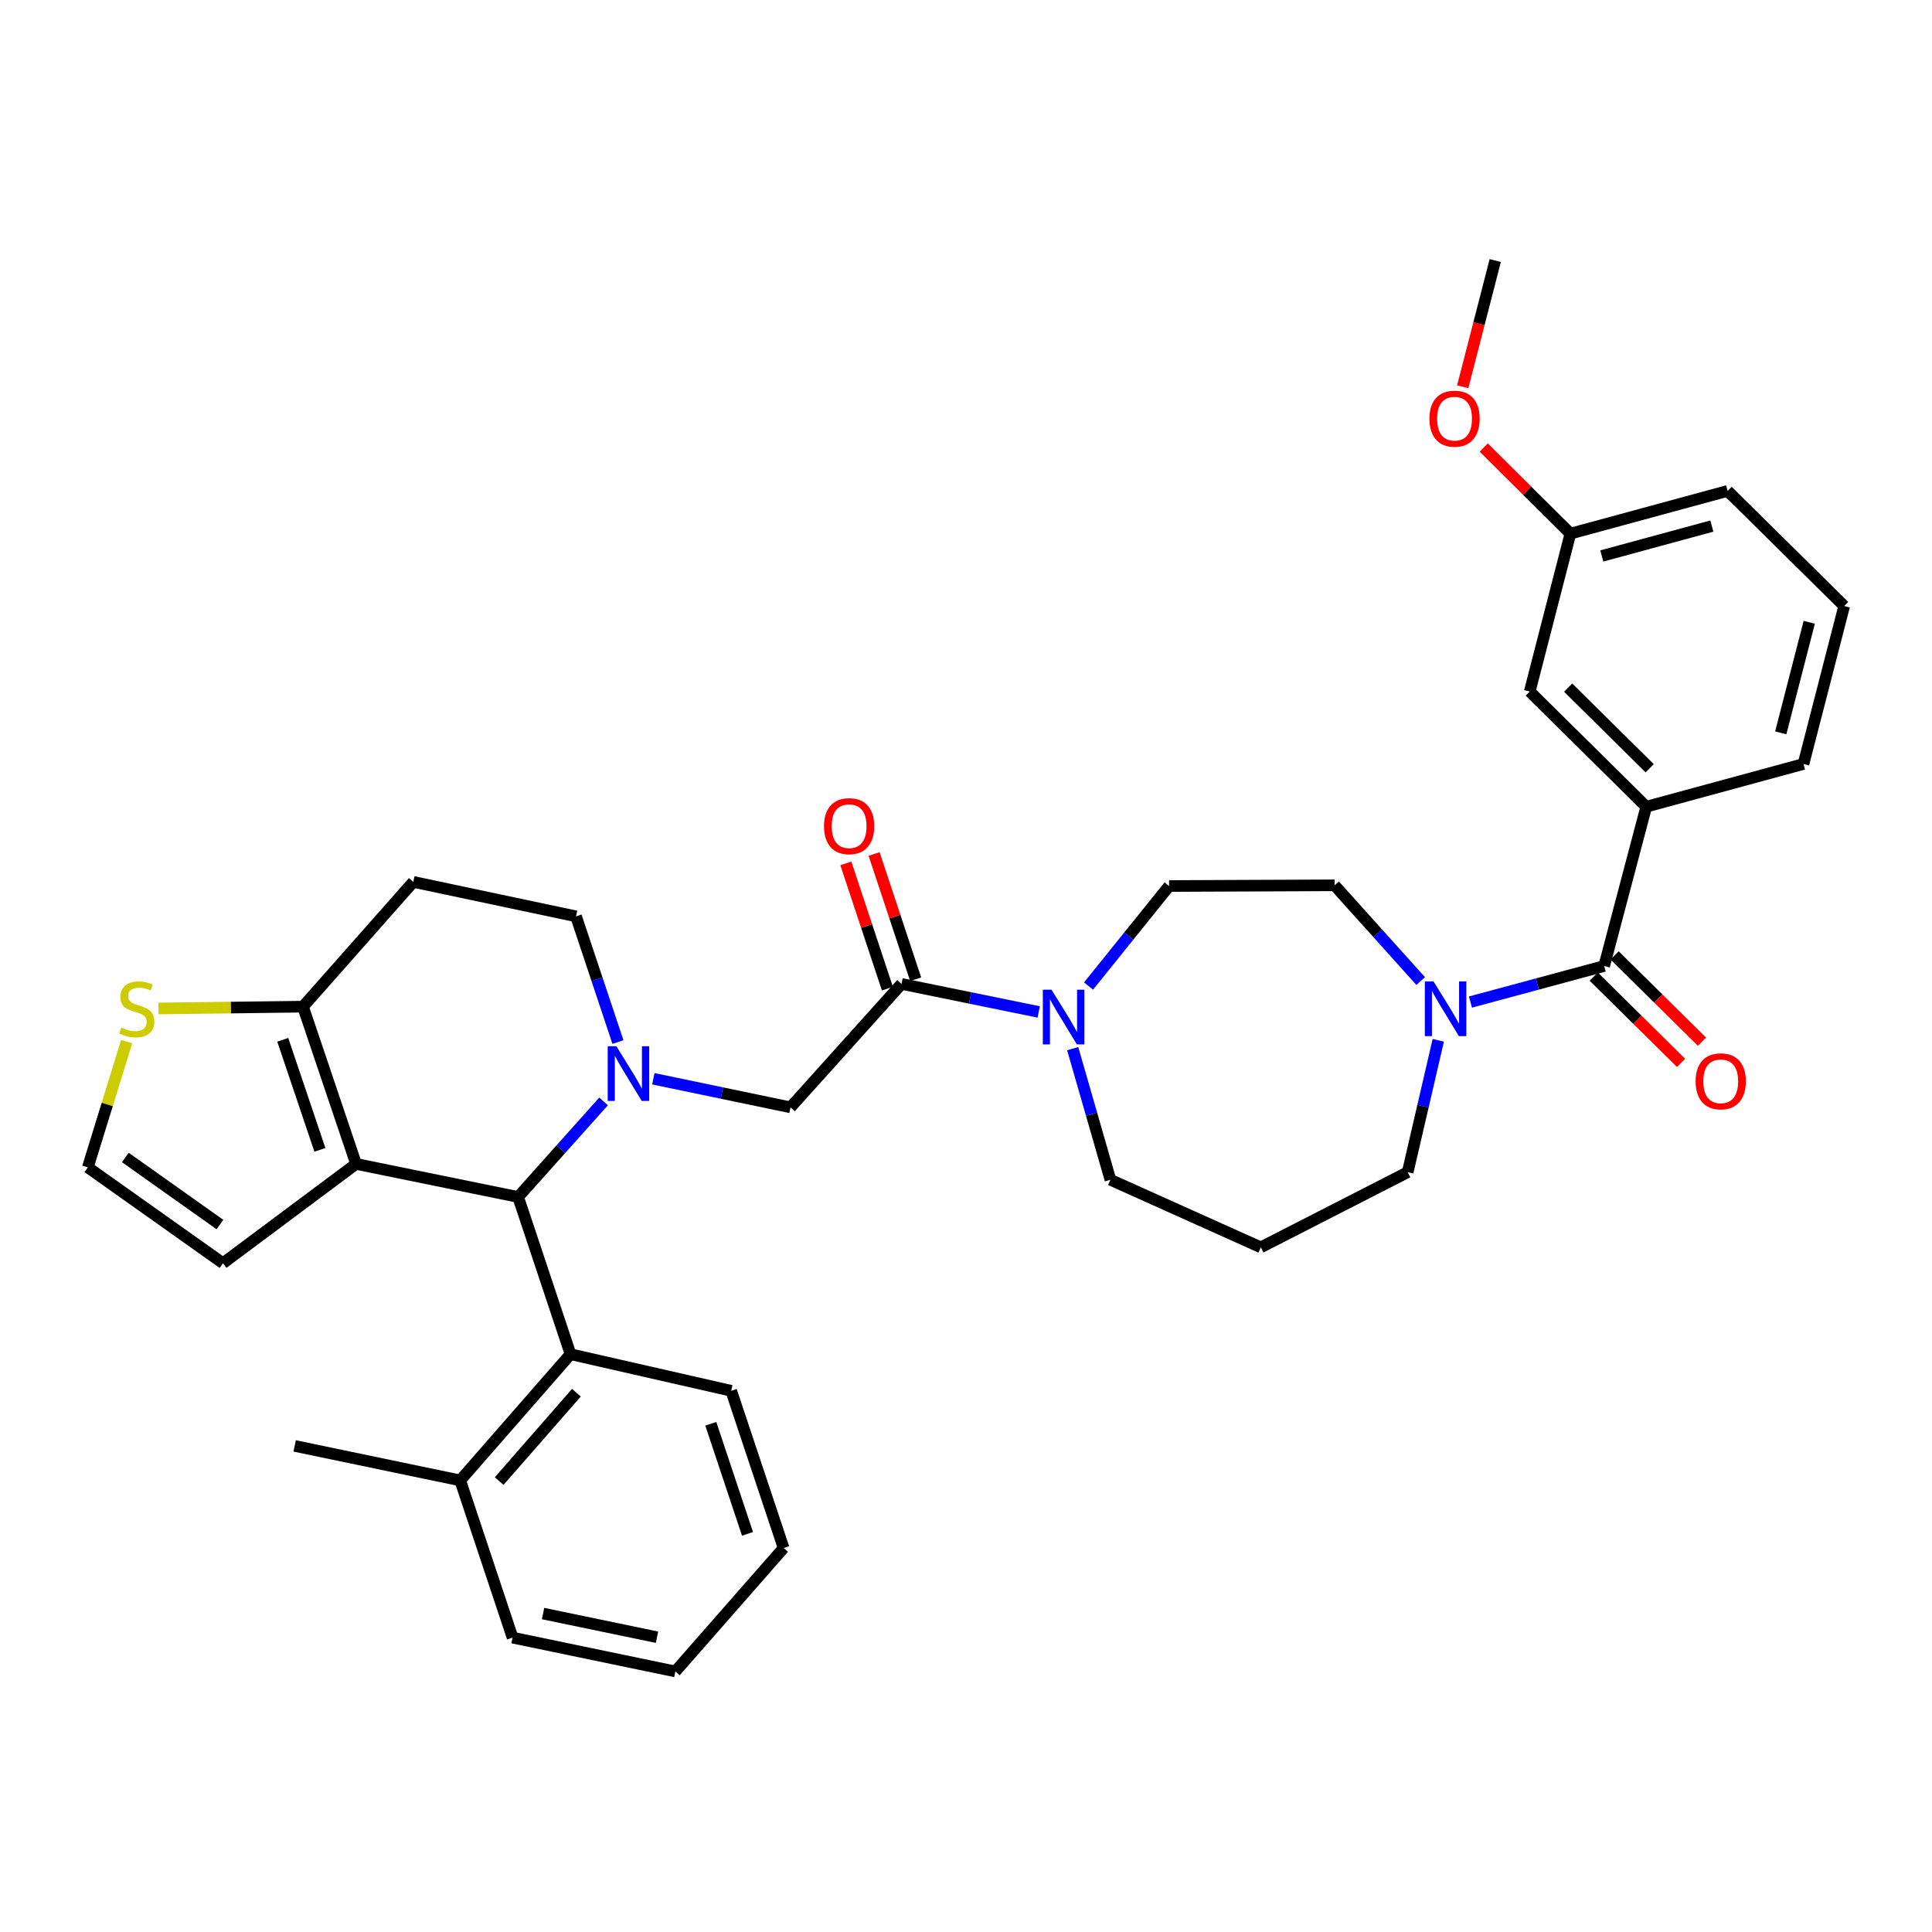 <?xml version='1.0' encoding='iso-8859-1'?>
<svg version='1.1' baseProfile='full'
              xmlns='http://www.w3.org/2000/svg'
                      xmlns:rdkit='http://www.rdkit.org/xml'
                      xmlns:xlink='http://www.w3.org/1999/xlink'
                  xml:space='preserve'
width='1000px' height='1000px' viewBox='0 0 1000 1000'>
<!-- END OF HEADER -->
<rect style='opacity:1.0;fill:#FFFFFF;stroke:none' width='1000' height='1000' x='0' y='0'> </rect>
<path class='bond-1' d='M 312.405,570.087 L 290.293,594.822' style='fill:none;fill-rule:evenodd;stroke:#0000FF;stroke-width:6px;stroke-linecap:butt;stroke-linejoin:miter;stroke-opacity:1' />
<path class='bond-1' d='M 290.293,594.822 L 268.18,619.558' style='fill:none;fill-rule:evenodd;stroke:#000000;stroke-width:6px;stroke-linecap:butt;stroke-linejoin:miter;stroke-opacity:1' />
<path class='bond-7' d='M 338.169,558.363 L 373.666,565.763' style='fill:none;fill-rule:evenodd;stroke:#0000FF;stroke-width:6px;stroke-linecap:butt;stroke-linejoin:miter;stroke-opacity:1' />
<path class='bond-7' d='M 373.666,565.763 L 409.163,573.163' style='fill:none;fill-rule:evenodd;stroke:#000000;stroke-width:6px;stroke-linecap:butt;stroke-linejoin:miter;stroke-opacity:1' />
<path class='bond-11' d='M 319.85,539.373 L 309.001,506.837' style='fill:none;fill-rule:evenodd;stroke:#0000FF;stroke-width:6px;stroke-linecap:butt;stroke-linejoin:miter;stroke-opacity:1' />
<path class='bond-11' d='M 309.001,506.837 L 298.151,474.302' style='fill:none;fill-rule:evenodd;stroke:#000000;stroke-width:6px;stroke-linecap:butt;stroke-linejoin:miter;stroke-opacity:1' />
<path class='bond-0' d='M 184.305,602.44 L 268.18,619.558' style='fill:none;fill-rule:evenodd;stroke:#000000;stroke-width:6px;stroke-linecap:butt;stroke-linejoin:miter;stroke-opacity:1' />
<path class='bond-12' d='M 184.305,602.44 L 115.415,653.836' style='fill:none;fill-rule:evenodd;stroke:#000000;stroke-width:6px;stroke-linecap:butt;stroke-linejoin:miter;stroke-opacity:1' />
<path class='bond-35' d='M 184.305,602.44 L 156.835,521.048' style='fill:none;fill-rule:evenodd;stroke:#000000;stroke-width:6px;stroke-linecap:butt;stroke-linejoin:miter;stroke-opacity:1' />
<path class='bond-35' d='M 165.58,595.16 L 146.351,538.186' style='fill:none;fill-rule:evenodd;stroke:#000000;stroke-width:6px;stroke-linecap:butt;stroke-linejoin:miter;stroke-opacity:1' />
<path class='bond-8' d='M 268.18,619.558 L 295.3,700.933' style='fill:none;fill-rule:evenodd;stroke:#000000;stroke-width:6px;stroke-linecap:butt;stroke-linejoin:miter;stroke-opacity:1' />
<path class='bond-2' d='M 830.321,500 L 795.711,509.33' style='fill:none;fill-rule:evenodd;stroke:#000000;stroke-width:6px;stroke-linecap:butt;stroke-linejoin:miter;stroke-opacity:1' />
<path class='bond-2' d='M 795.711,509.33 L 761.101,518.659' style='fill:none;fill-rule:evenodd;stroke:#0000FF;stroke-width:6px;stroke-linecap:butt;stroke-linejoin:miter;stroke-opacity:1' />
<path class='bond-9' d='M 830.321,500 L 852.097,417.555' style='fill:none;fill-rule:evenodd;stroke:#000000;stroke-width:6px;stroke-linecap:butt;stroke-linejoin:miter;stroke-opacity:1' />
<path class='bond-17' d='M 824.905,505.482 L 847.508,527.813' style='fill:none;fill-rule:evenodd;stroke:#000000;stroke-width:6px;stroke-linecap:butt;stroke-linejoin:miter;stroke-opacity:1' />
<path class='bond-17' d='M 847.508,527.813 L 870.111,550.144' style='fill:none;fill-rule:evenodd;stroke:#FF0000;stroke-width:6px;stroke-linecap:butt;stroke-linejoin:miter;stroke-opacity:1' />
<path class='bond-17' d='M 835.737,494.518 L 858.341,516.848' style='fill:none;fill-rule:evenodd;stroke:#000000;stroke-width:6px;stroke-linecap:butt;stroke-linejoin:miter;stroke-opacity:1' />
<path class='bond-17' d='M 858.341,516.848 L 880.944,539.179' style='fill:none;fill-rule:evenodd;stroke:#FF0000;stroke-width:6px;stroke-linecap:butt;stroke-linejoin:miter;stroke-opacity:1' />
<path class='bond-3' d='M 466.63,509.274 L 409.163,573.163' style='fill:none;fill-rule:evenodd;stroke:#000000;stroke-width:6px;stroke-linecap:butt;stroke-linejoin:miter;stroke-opacity:1' />
<path class='bond-6' d='M 466.63,509.274 L 502.131,516.529' style='fill:none;fill-rule:evenodd;stroke:#000000;stroke-width:6px;stroke-linecap:butt;stroke-linejoin:miter;stroke-opacity:1' />
<path class='bond-6' d='M 502.131,516.529 L 537.633,523.785' style='fill:none;fill-rule:evenodd;stroke:#0000FF;stroke-width:6px;stroke-linecap:butt;stroke-linejoin:miter;stroke-opacity:1' />
<path class='bond-18' d='M 473.944,506.846 L 463.187,474.435' style='fill:none;fill-rule:evenodd;stroke:#000000;stroke-width:6px;stroke-linecap:butt;stroke-linejoin:miter;stroke-opacity:1' />
<path class='bond-18' d='M 463.187,474.435 L 452.43,442.025' style='fill:none;fill-rule:evenodd;stroke:#FF0000;stroke-width:6px;stroke-linecap:butt;stroke-linejoin:miter;stroke-opacity:1' />
<path class='bond-18' d='M 459.315,511.701 L 448.558,479.291' style='fill:none;fill-rule:evenodd;stroke:#000000;stroke-width:6px;stroke-linecap:butt;stroke-linejoin:miter;stroke-opacity:1' />
<path class='bond-18' d='M 448.558,479.291 L 437.801,446.88' style='fill:none;fill-rule:evenodd;stroke:#FF0000;stroke-width:6px;stroke-linecap:butt;stroke-linejoin:miter;stroke-opacity:1' />
<path class='bond-4' d='M 156.835,521.048 L 213.925,456.465' style='fill:none;fill-rule:evenodd;stroke:#000000;stroke-width:6px;stroke-linecap:butt;stroke-linejoin:miter;stroke-opacity:1' />
<path class='bond-10' d='M 156.835,521.048 L 119.433,521.517' style='fill:none;fill-rule:evenodd;stroke:#000000;stroke-width:6px;stroke-linecap:butt;stroke-linejoin:miter;stroke-opacity:1' />
<path class='bond-10' d='M 119.433,521.517 L 82.032,521.986' style='fill:none;fill-rule:evenodd;stroke:#CCCC00;stroke-width:6px;stroke-linecap:butt;stroke-linejoin:miter;stroke-opacity:1' />
<path class='bond-5' d='M 735.347,507.796 L 713.062,483.017' style='fill:none;fill-rule:evenodd;stroke:#0000FF;stroke-width:6px;stroke-linecap:butt;stroke-linejoin:miter;stroke-opacity:1' />
<path class='bond-5' d='M 713.062,483.017 L 690.777,458.238' style='fill:none;fill-rule:evenodd;stroke:#000000;stroke-width:6px;stroke-linecap:butt;stroke-linejoin:miter;stroke-opacity:1' />
<path class='bond-38' d='M 744.448,538.458 L 736.533,572.59' style='fill:none;fill-rule:evenodd;stroke:#0000FF;stroke-width:6px;stroke-linecap:butt;stroke-linejoin:miter;stroke-opacity:1' />
<path class='bond-38' d='M 736.533,572.59 L 728.617,606.722' style='fill:none;fill-rule:evenodd;stroke:#000000;stroke-width:6px;stroke-linecap:butt;stroke-linejoin:miter;stroke-opacity:1' />
<path class='bond-16' d='M 563.43,510.375 L 584.271,484.49' style='fill:none;fill-rule:evenodd;stroke:#0000FF;stroke-width:6px;stroke-linecap:butt;stroke-linejoin:miter;stroke-opacity:1' />
<path class='bond-16' d='M 584.271,484.49 L 605.112,458.606' style='fill:none;fill-rule:evenodd;stroke:#000000;stroke-width:6px;stroke-linecap:butt;stroke-linejoin:miter;stroke-opacity:1' />
<path class='bond-24' d='M 555.219,542.768 L 564.988,576.71' style='fill:none;fill-rule:evenodd;stroke:#0000FF;stroke-width:6px;stroke-linecap:butt;stroke-linejoin:miter;stroke-opacity:1' />
<path class='bond-24' d='M 564.988,576.71 L 574.756,610.652' style='fill:none;fill-rule:evenodd;stroke:#000000;stroke-width:6px;stroke-linecap:butt;stroke-linejoin:miter;stroke-opacity:1' />
<path class='bond-20' d='M 295.3,700.933 L 238.201,766.26' style='fill:none;fill-rule:evenodd;stroke:#000000;stroke-width:6px;stroke-linecap:butt;stroke-linejoin:miter;stroke-opacity:1' />
<path class='bond-20' d='M 298.34,720.875 L 258.371,766.605' style='fill:none;fill-rule:evenodd;stroke:#000000;stroke-width:6px;stroke-linecap:butt;stroke-linejoin:miter;stroke-opacity:1' />
<path class='bond-27' d='M 295.3,700.933 L 378.464,719.874' style='fill:none;fill-rule:evenodd;stroke:#000000;stroke-width:6px;stroke-linecap:butt;stroke-linejoin:miter;stroke-opacity:1' />
<path class='bond-19' d='M 852.097,417.555 L 791.787,357.938' style='fill:none;fill-rule:evenodd;stroke:#000000;stroke-width:6px;stroke-linecap:butt;stroke-linejoin:miter;stroke-opacity:1' />
<path class='bond-19' d='M 853.886,397.65 L 811.669,355.919' style='fill:none;fill-rule:evenodd;stroke:#000000;stroke-width:6px;stroke-linecap:butt;stroke-linejoin:miter;stroke-opacity:1' />
<path class='bond-25' d='M 852.097,417.555 L 933.48,395.428' style='fill:none;fill-rule:evenodd;stroke:#000000;stroke-width:6px;stroke-linecap:butt;stroke-linejoin:miter;stroke-opacity:1' />
<path class='bond-36' d='M 65.544,539.155 L 55.499,571.692' style='fill:none;fill-rule:evenodd;stroke:#CCCC00;stroke-width:6px;stroke-linecap:butt;stroke-linejoin:miter;stroke-opacity:1' />
<path class='bond-36' d='M 55.499,571.692 L 45.455,604.23' style='fill:none;fill-rule:evenodd;stroke:#000000;stroke-width:6px;stroke-linecap:butt;stroke-linejoin:miter;stroke-opacity:1' />
<path class='bond-13' d='M 298.151,474.302 L 213.925,456.465' style='fill:none;fill-rule:evenodd;stroke:#000000;stroke-width:6px;stroke-linecap:butt;stroke-linejoin:miter;stroke-opacity:1' />
<path class='bond-14' d='M 115.415,653.836 L 45.455,604.23' style='fill:none;fill-rule:evenodd;stroke:#000000;stroke-width:6px;stroke-linecap:butt;stroke-linejoin:miter;stroke-opacity:1' />
<path class='bond-14' d='M 113.836,633.821 L 64.864,599.097' style='fill:none;fill-rule:evenodd;stroke:#000000;stroke-width:6px;stroke-linecap:butt;stroke-linejoin:miter;stroke-opacity:1' />
<path class='bond-15' d='M 690.777,458.238 L 605.112,458.606' style='fill:none;fill-rule:evenodd;stroke:#000000;stroke-width:6px;stroke-linecap:butt;stroke-linejoin:miter;stroke-opacity:1' />
<path class='bond-22' d='M 791.787,357.938 L 812.835,276.212' style='fill:none;fill-rule:evenodd;stroke:#000000;stroke-width:6px;stroke-linecap:butt;stroke-linejoin:miter;stroke-opacity:1' />
<path class='bond-29' d='M 238.201,766.26 L 152.527,748.406' style='fill:none;fill-rule:evenodd;stroke:#000000;stroke-width:6px;stroke-linecap:butt;stroke-linejoin:miter;stroke-opacity:1' />
<path class='bond-30' d='M 238.201,766.26 L 265.312,847.635' style='fill:none;fill-rule:evenodd;stroke:#000000;stroke-width:6px;stroke-linecap:butt;stroke-linejoin:miter;stroke-opacity:1' />
<path class='bond-21' d='M 652.594,645.624 L 574.756,610.652' style='fill:none;fill-rule:evenodd;stroke:#000000;stroke-width:6px;stroke-linecap:butt;stroke-linejoin:miter;stroke-opacity:1' />
<path class='bond-23' d='M 652.594,645.624 L 728.617,606.722' style='fill:none;fill-rule:evenodd;stroke:#000000;stroke-width:6px;stroke-linecap:butt;stroke-linejoin:miter;stroke-opacity:1' />
<path class='bond-26' d='M 812.835,276.212 L 790.408,253.926' style='fill:none;fill-rule:evenodd;stroke:#000000;stroke-width:6px;stroke-linecap:butt;stroke-linejoin:miter;stroke-opacity:1' />
<path class='bond-26' d='M 790.408,253.926 L 767.981,231.641' style='fill:none;fill-rule:evenodd;stroke:#FF0000;stroke-width:6px;stroke-linecap:butt;stroke-linejoin:miter;stroke-opacity:1' />
<path class='bond-39' d='M 812.835,276.212 L 894.219,254.094' style='fill:none;fill-rule:evenodd;stroke:#000000;stroke-width:6px;stroke-linecap:butt;stroke-linejoin:miter;stroke-opacity:1' />
<path class='bond-39' d='M 829.085,287.769 L 886.053,272.286' style='fill:none;fill-rule:evenodd;stroke:#000000;stroke-width:6px;stroke-linecap:butt;stroke-linejoin:miter;stroke-opacity:1' />
<path class='bond-28' d='M 933.48,395.428 L 954.545,313.684' style='fill:none;fill-rule:evenodd;stroke:#000000;stroke-width:6px;stroke-linecap:butt;stroke-linejoin:miter;stroke-opacity:1' />
<path class='bond-28' d='M 921.714,379.32 L 936.46,322.1' style='fill:none;fill-rule:evenodd;stroke:#000000;stroke-width:6px;stroke-linecap:butt;stroke-linejoin:miter;stroke-opacity:1' />
<path class='bond-32' d='M 757.101,200.191 L 765.517,167.526' style='fill:none;fill-rule:evenodd;stroke:#FF0000;stroke-width:6px;stroke-linecap:butt;stroke-linejoin:miter;stroke-opacity:1' />
<path class='bond-32' d='M 765.517,167.526 L 773.933,134.862' style='fill:none;fill-rule:evenodd;stroke:#000000;stroke-width:6px;stroke-linecap:butt;stroke-linejoin:miter;stroke-opacity:1' />
<path class='bond-33' d='M 378.464,719.874 L 405.601,801.249' style='fill:none;fill-rule:evenodd;stroke:#000000;stroke-width:6px;stroke-linecap:butt;stroke-linejoin:miter;stroke-opacity:1' />
<path class='bond-33' d='M 367.913,736.957 L 386.908,793.919' style='fill:none;fill-rule:evenodd;stroke:#000000;stroke-width:6px;stroke-linecap:butt;stroke-linejoin:miter;stroke-opacity:1' />
<path class='bond-31' d='M 954.545,313.684 L 894.219,254.094' style='fill:none;fill-rule:evenodd;stroke:#000000;stroke-width:6px;stroke-linecap:butt;stroke-linejoin:miter;stroke-opacity:1' />
<path class='bond-37' d='M 265.312,847.635 L 349.564,865.138' style='fill:none;fill-rule:evenodd;stroke:#000000;stroke-width:6px;stroke-linecap:butt;stroke-linejoin:miter;stroke-opacity:1' />
<path class='bond-37' d='M 281.085,835.17 L 340.061,847.422' style='fill:none;fill-rule:evenodd;stroke:#000000;stroke-width:6px;stroke-linecap:butt;stroke-linejoin:miter;stroke-opacity:1' />
<path class='bond-34' d='M 405.601,801.249 L 349.564,865.138' style='fill:none;fill-rule:evenodd;stroke:#000000;stroke-width:6px;stroke-linecap:butt;stroke-linejoin:miter;stroke-opacity:1' />
<path  class='atom-0' d='M 319.027 541.517
L 328.307 556.517
Q 329.227 557.997, 330.707 560.677
Q 332.187 563.357, 332.267 563.517
L 332.267 541.517
L 336.027 541.517
L 336.027 569.837
L 332.147 569.837
L 322.187 553.437
Q 321.027 551.517, 319.787 549.317
Q 318.587 547.117, 318.227 546.437
L 318.227 569.837
L 314.547 569.837
L 314.547 541.517
L 319.027 541.517
' fill='#0000FF'/>
<path  class='atom-6' d='M 741.975 507.967
L 751.255 522.967
Q 752.175 524.447, 753.655 527.127
Q 755.135 529.807, 755.215 529.967
L 755.215 507.967
L 758.975 507.967
L 758.975 536.287
L 755.095 536.287
L 745.135 519.887
Q 743.975 517.967, 742.735 515.767
Q 741.535 513.567, 741.175 512.887
L 741.175 536.287
L 737.495 536.287
L 737.495 507.967
L 741.975 507.967
' fill='#0000FF'/>
<path  class='atom-7' d='M 544.254 512.257
L 553.534 527.257
Q 554.454 528.737, 555.934 531.417
Q 557.414 534.097, 557.494 534.257
L 557.494 512.257
L 561.254 512.257
L 561.254 540.577
L 557.374 540.577
L 547.414 524.177
Q 546.254 522.257, 545.014 520.057
Q 543.814 517.857, 543.454 517.177
L 543.454 540.577
L 539.774 540.577
L 539.774 512.257
L 544.254 512.257
' fill='#0000FF'/>
<path  class='atom-11' d='M 62.801 531.847
Q 63.121 531.967, 64.441 532.527
Q 65.761 533.087, 67.201 533.447
Q 68.681 533.767, 70.121 533.767
Q 72.801 533.767, 74.361 532.487
Q 75.921 531.167, 75.921 528.887
Q 75.921 527.327, 75.121 526.367
Q 74.361 525.407, 73.161 524.887
Q 71.961 524.367, 69.961 523.767
Q 67.441 523.007, 65.921 522.287
Q 64.441 521.567, 63.361 520.047
Q 62.321 518.527, 62.321 515.967
Q 62.321 512.407, 64.721 510.207
Q 67.161 508.007, 71.961 508.007
Q 75.241 508.007, 78.961 509.567
L 78.041 512.647
Q 74.641 511.247, 72.081 511.247
Q 69.321 511.247, 67.801 512.407
Q 66.281 513.527, 66.321 515.487
Q 66.321 517.007, 67.081 517.927
Q 67.881 518.847, 69.001 519.367
Q 70.161 519.887, 72.081 520.487
Q 74.641 521.287, 76.161 522.087
Q 77.681 522.887, 78.761 524.527
Q 79.881 526.127, 79.881 528.887
Q 79.881 532.807, 77.241 534.927
Q 74.641 537.007, 70.281 537.007
Q 67.761 537.007, 65.841 536.447
Q 63.961 535.927, 61.721 535.007
L 62.801 531.847
' fill='#CCCC00'/>
<path  class='atom-18' d='M 877.648 559.679
Q 877.648 552.879, 881.008 549.079
Q 884.368 545.279, 890.648 545.279
Q 896.928 545.279, 900.288 549.079
Q 903.648 552.879, 903.648 559.679
Q 903.648 566.559, 900.248 570.479
Q 896.848 574.359, 890.648 574.359
Q 884.408 574.359, 881.008 570.479
Q 877.648 566.599, 877.648 559.679
M 890.648 571.159
Q 894.968 571.159, 897.288 568.279
Q 899.648 565.359, 899.648 559.679
Q 899.648 554.119, 897.288 551.319
Q 894.968 548.479, 890.648 548.479
Q 886.328 548.479, 883.968 551.279
Q 881.648 554.079, 881.648 559.679
Q 881.648 565.399, 883.968 568.279
Q 886.328 571.159, 890.648 571.159
' fill='#FF0000'/>
<path  class='atom-19' d='M 426.502 427.619
Q 426.502 420.819, 429.862 417.019
Q 433.222 413.219, 439.502 413.219
Q 445.782 413.219, 449.142 417.019
Q 452.502 420.819, 452.502 427.619
Q 452.502 434.499, 449.102 438.419
Q 445.702 442.299, 439.502 442.299
Q 433.262 442.299, 429.862 438.419
Q 426.502 434.539, 426.502 427.619
M 439.502 439.099
Q 443.822 439.099, 446.142 436.219
Q 448.502 433.299, 448.502 427.619
Q 448.502 422.059, 446.142 419.259
Q 443.822 416.419, 439.502 416.419
Q 435.182 416.419, 432.822 419.219
Q 430.502 422.019, 430.502 427.619
Q 430.502 433.339, 432.822 436.219
Q 435.182 439.099, 439.502 439.099
' fill='#FF0000'/>
<path  class='atom-27' d='M 739.868 216.702
Q 739.868 209.902, 743.228 206.102
Q 746.588 202.302, 752.868 202.302
Q 759.148 202.302, 762.508 206.102
Q 765.868 209.902, 765.868 216.702
Q 765.868 223.582, 762.468 227.502
Q 759.068 231.382, 752.868 231.382
Q 746.628 231.382, 743.228 227.502
Q 739.868 223.622, 739.868 216.702
M 752.868 228.182
Q 757.188 228.182, 759.508 225.302
Q 761.868 222.382, 761.868 216.702
Q 761.868 211.142, 759.508 208.342
Q 757.188 205.502, 752.868 205.502
Q 748.548 205.502, 746.188 208.302
Q 743.868 211.102, 743.868 216.702
Q 743.868 222.422, 746.188 225.302
Q 748.548 228.182, 752.868 228.182
' fill='#FF0000'/>
</svg>
